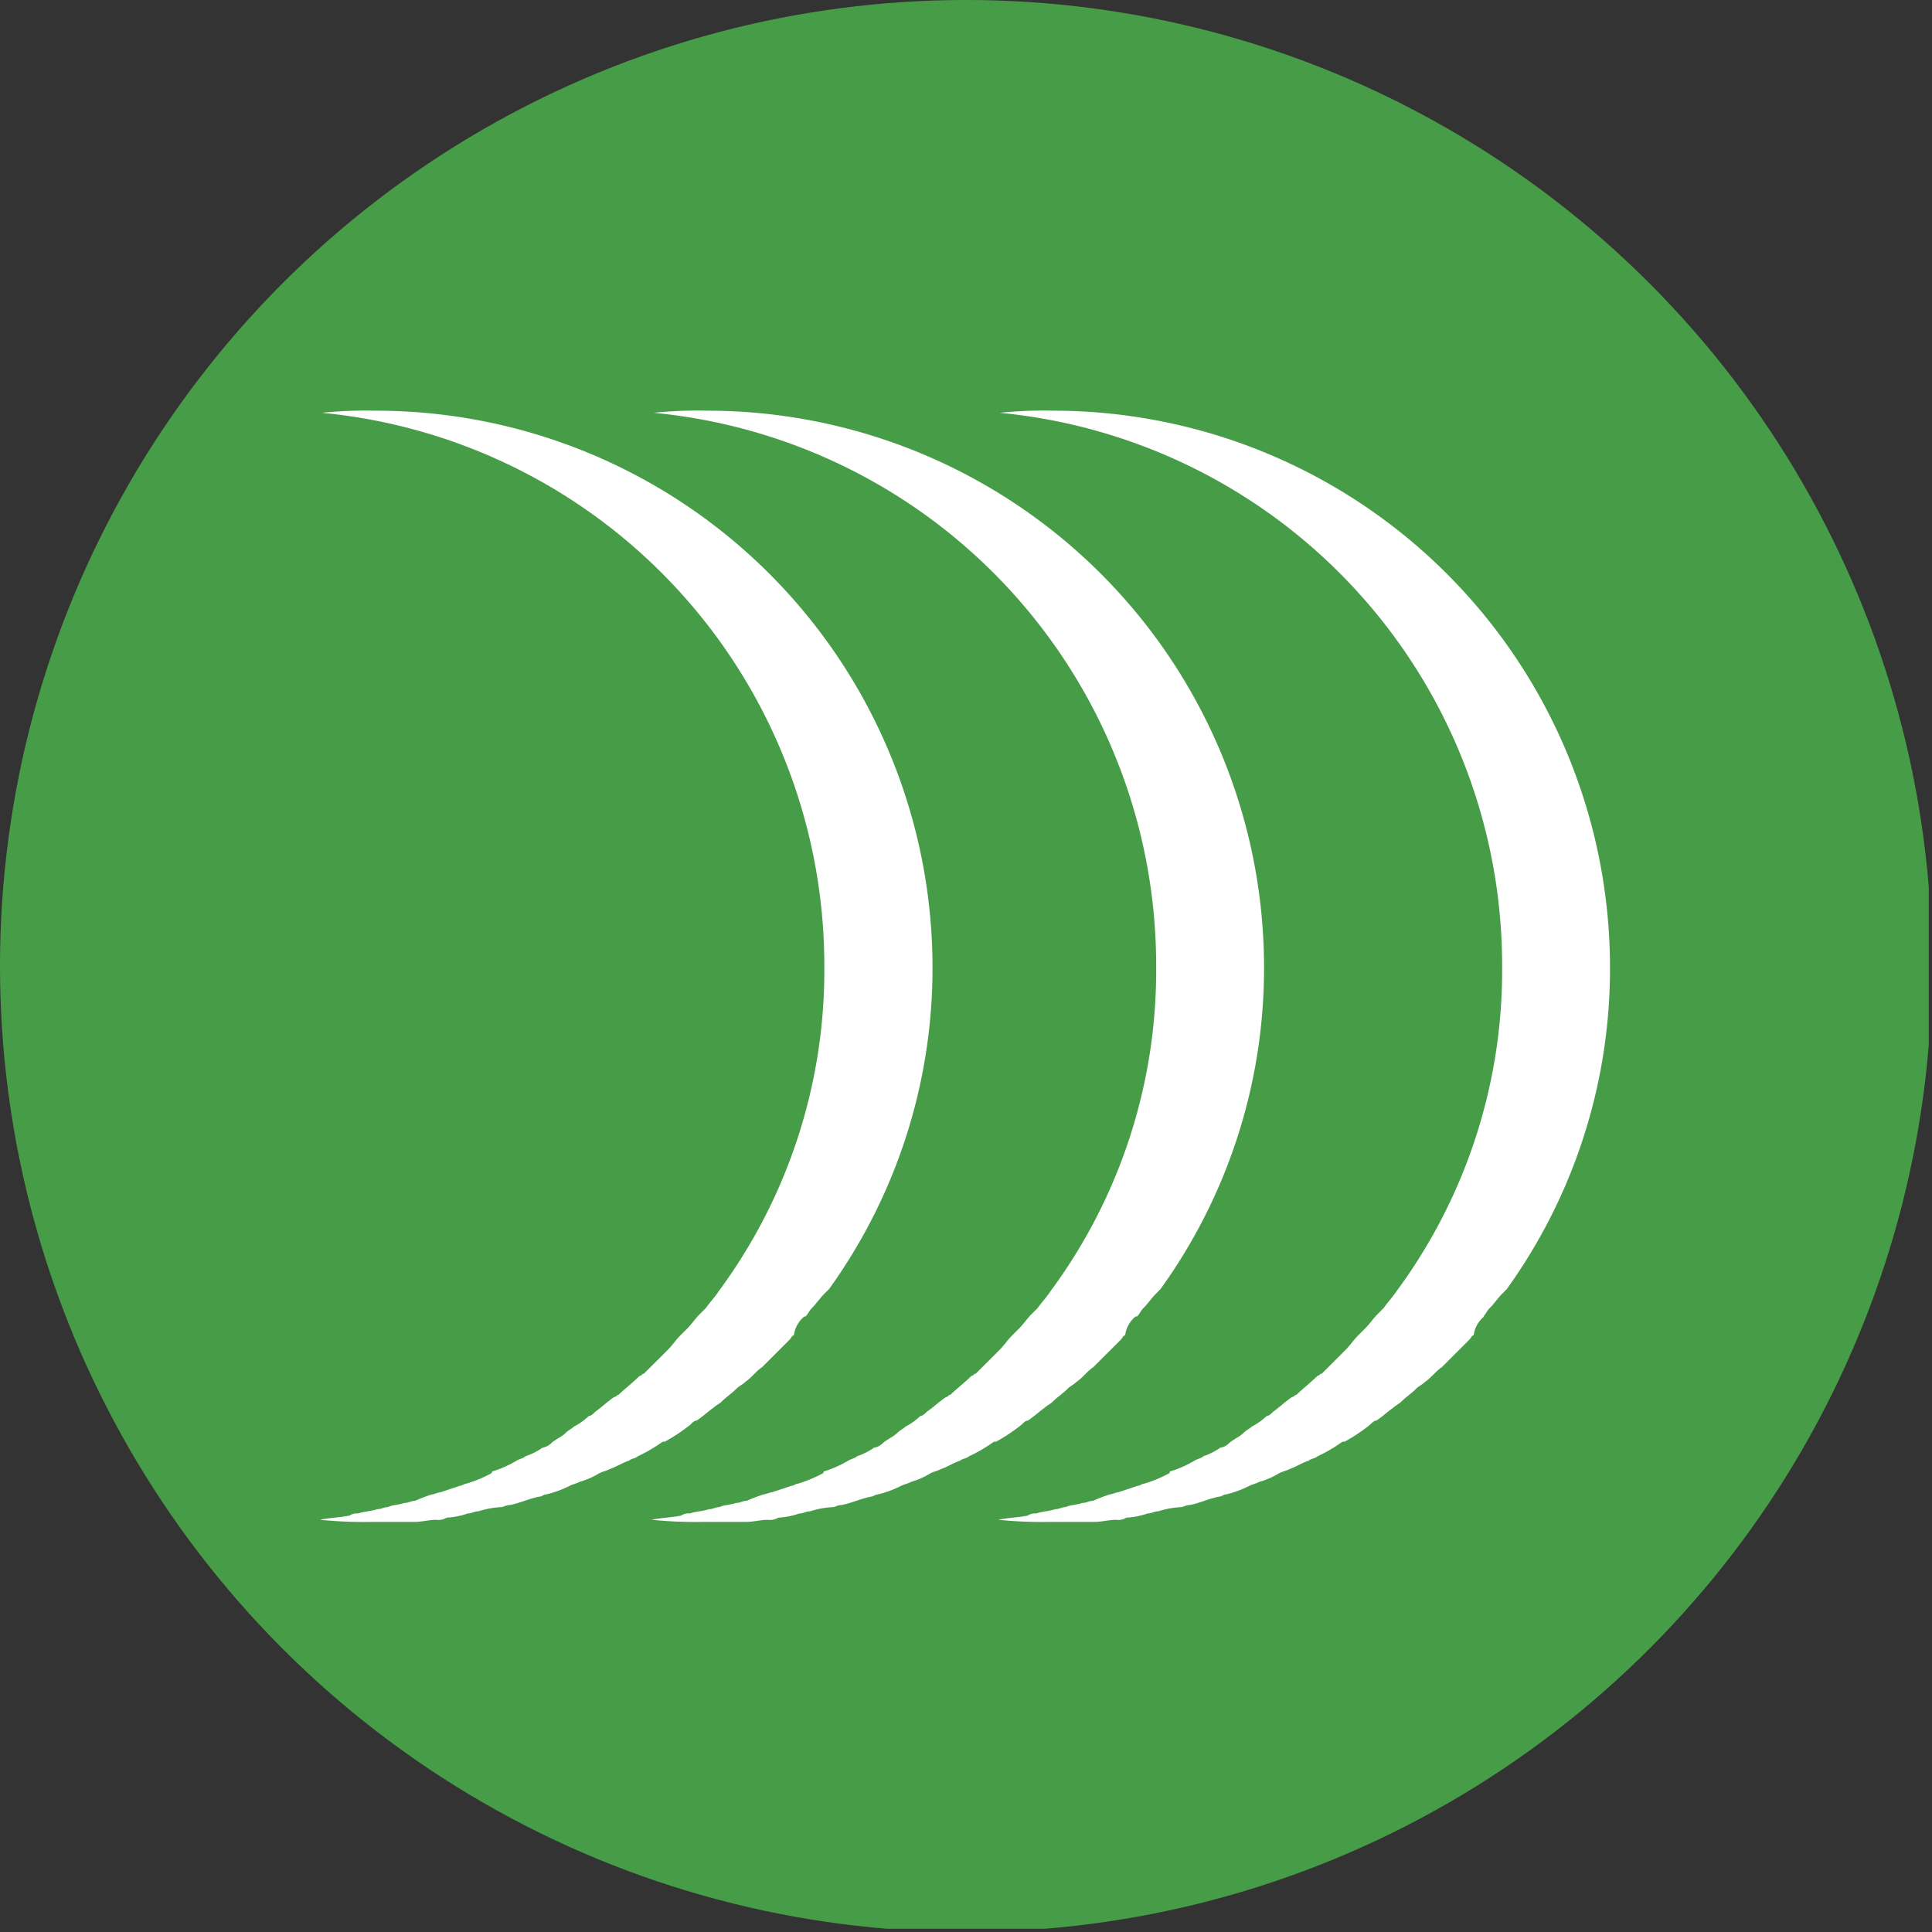 <?xml version='1.0' encoding='utf-8'?>
<svg xmlns="http://www.w3.org/2000/svg" viewBox="0 0 300 300" width="300" height="300">
  <rect x="0" y="0" width="300" height="300" fill="#333333" stroke="none"/>
  <defs><clipPath id="bz_circular_clip"><circle cx="150.0" cy="150.0" r="150.0" /></clipPath></defs><g clip-path="url(#bz_circular_clip)"><rect x="-0.5" y="-0.5" width="300" height="300" fill="#479d47" />
  <path d="M230.33,204.43c.33-.33.65-1,1-1.32.66-.65,1.31-1.63,2-2.29l.65-.66h0A85.19,85.19,0,0,0,250,150.33a86.48,86.48,0,0,0-86.4-86.56h-.16a65.303,65.303,0,0,0-8.19.33,86.22,86.22,0,0,1,78,85.9,83.83,83.83,0,0,1-16.39,50.49c-.66,1-1.32,1.64-2,2.62l-1,1c-.65.65-1.31,1.64-2,2.29l-1,1c-.65.65-1.31,1.64-2,2.29l-1,1-2.62,2.62c-.33,0-.33.33-.66.33-1,1-2.29,2-3.27,2.95-.33,0-.33.33-.66.33-1,.65-2,1.63-2.95,2.29-.33.33-.66.66-1,.66a10.23,10.23,0,0,1-2.3,1.64c-.33.32-1,.65-1.31,1-.66.65-1.64,1-2.3,1.64a2.42,2.42,0,0,1-1.31.65,9.783,9.783,0,0,1-2.62,1.32c-.33.32-.66.32-1.31.65a17.495,17.495,0,0,1-3.61,1.64.32.32,0,0,0-.33.31c0,.007,0,.013,0,.02a20.51,20.51,0,0,1-3.93,1.64c-.33,0-.66.33-1,.33l-3,1c-.32,0-1,.33-1.31.33a23.131,23.131,0,0,0-2.62,1c-.66,0-1,.33-1.64.33-1,.33-2,.33-2.62.65-.66,0-1,.33-1.64.33-1,.33-2,.33-2.95.66a1.94,1.94,0,0,0-1.31.33c-1.64.32-3,.32-4.59.65a67.995,67.995,0,0,0,8.19.33H170c1,0,2.3-.33,3.28-.33a2.46,2.46,0,0,0,1.64-.33,11.641,11.641,0,0,0,3.28-.65c.65,0,1-.33,1.64-.33a13.816,13.816,0,0,1,3.6-.66c.33,0,.66-.32,1.31-.32,1.64-.33,2.95-1,4.59-1.31.33,0,.66-.33,1-.33a16.328,16.328,0,0,0,3.6-1.31c.66-.33,1-.33,1.64-.66a11.76,11.76,0,0,0,3-1.31c.66-.33,1-.33,1.64-.66,1-.33,2-1,3-1.31.33-.33,1-.33,1.32-.65a25.062,25.062,0,0,0,3.93-2.3h.33a28.006,28.006,0,0,0,3.93-2.62c.33-.33.66-.66,1-.66,1-.65,1.64-1.31,2.62-2,.33-.32,1-.65,1.31-1,.66-.65,1.64-1.31,2.3-2,.32-.32,1-.65,1.31-1,1-.66,1.64-1.64,2.62-2.29l1-1c1-1,2.3-2.29,3.28-3.28.33-.33.33-.65.66-.65a4.48,4.48,0,0,1,1.64-2.95" fill="#fff" />
  <path d="M176.56,204.43c.33-.33.65-1,1-1.32.66-.65,1.31-1.63,2-2.29l.65-.66h0a85.19,85.19,0,0,0,16.07-49.83,86.48,86.48,0,0,0-86.4-86.56q-.08,0-.16,0a65.303,65.303,0,0,0-8.19.33,86.22,86.22,0,0,1,78,85.9,83.77,83.77,0,0,1-16.4,50.49c-.65,1-1.31,1.64-2,2.62l-1,1c-.65.65-1.31,1.64-2,2.29l-1,1c-.65.65-1.31,1.64-2,2.29l-1,1-2.62,2.62c-.33,0-.33.33-.66.33-1,1-2.29,2-3.28,2.95-.32,0-.32.33-.65.33-1,.65-2,1.63-3,2.29-.33.33-.66.66-1,.66a10.001,10.001,0,0,1-2.29,1.64c-.33.32-1,.65-1.31,1-.66.65-1.64,1-2.3,1.64a2.42,2.42,0,0,1-1.31.65,9.781,9.781,0,0,1-2.62,1.32c-.33.32-.66.32-1.31.65a17.495,17.495,0,0,1-3.61,1.64.32.32,0,0,0-.33.31c0,.007,0,.013,0,.02a20.51,20.51,0,0,1-3.93,1.64c-.33,0-.66.33-1,.33l-3,1c-.32,0-1,.33-1.31.33a23.131,23.131,0,0,0-2.62,1c-.66,0-1,.33-1.64.33-1,.33-2,.33-2.62.65-.66,0-1,.33-1.64.33-1,.33-2,.33-3,.66a1.94,1.94,0,0,0-1.31.33c-1.64.32-3,.32-4.59.65a67.995,67.995,0,0,0,8.19.33h6.56c1,0,2.29-.33,3.28-.33a2.46,2.46,0,0,0,1.64-.33,11.64,11.64,0,0,0,3.28-.65c.65,0,1-.33,1.64-.33a13.817,13.817,0,0,1,3.6-.66c.33,0,.66-.32,1.31-.32,1.64-.33,3-1,4.59-1.31.33,0,.66-.33,1-.33a16.328,16.328,0,0,0,3.6-1.31c.66-.33,1-.33,1.64-.66a11.762,11.762,0,0,0,2.95-1.31c.66-.33,1-.33,1.64-.66,1-.33,2-1,3-1.31.33-.33,1-.33,1.32-.65a25.062,25.062,0,0,0,3.93-2.3h.33a28.006,28.006,0,0,0,3.93-2.62c.33-.33.66-.66,1-.66,1-.65,1.64-1.31,2.62-2,.33-.32,1-.65,1.31-1,.66-.65,1.64-1.31,2.3-2,.32-.32,1-.65,1.31-1,1-.66,1.64-1.64,2.62-2.29l1-1c1-1,2.3-2.29,3.28-3.28.33-.33.33-.65.66-.65a4.48,4.48,0,0,1,1.64-2.95" fill="#fff" />
  <path d="M125.08,204.43c.33-.33.66-1,1-1.32.65-.65,1.31-1.63,2-2.29l.66-.66h0a85.25,85.25,0,0,0,16.06-49.83A86.47,86.47,0,0,0,58.42,63.77q-.11,0-.22,0a65.462,65.462,0,0,0-8.2.33A86.22,86.22,0,0,1,128,150a83.83,83.83,0,0,1-16.39,50.49c-.66,1-1.31,1.64-2,2.62l-1,1c-.66.65-1.31,1.64-2,2.29l-1,1c-.66.65-1.31,1.64-2,2.29l-1,1-2.63,2.62c-.32,0-.32.33-.65.33-1,1-2.3,2-3.28,2.95-.33,0-.33.33-.66.33-1,.65-2,1.63-2.95,2.29-.33.33-.65.66-1,.66a10.23,10.23,0,0,1-2.3,1.64c-.32.32-1,.65-1.31,1-.65.65-1.64,1-2.29,1.64a2.49,2.49,0,0,1-1.31.65,9.835,9.835,0,0,1-2.63,1.32c-.32.32-.65.32-1.31.65a17.419,17.419,0,0,1-3.6,1.64.32.32,0,0,0-.33.31c0,.007,0,.013,0,.02a20.6,20.6,0,0,1-3.94,1.64c-.33,0-.65.33-1,.33l-3,1c-.33,0-1,.33-1.31.33a22.655,22.655,0,0,0-2.63,1c-.65,0-1,.33-1.64.33-1,.33-2,.33-2.62.65-.65,0-1,.33-1.64.33-1,.33-2,.33-3,.66a2,2,0,0,0-1.31.33c-1.64.32-3,.32-4.59.65a68.077,68.077,0,0,0,8.2.33h6.55c1,0,2.3-.33,3.28-.33a2.44,2.44,0,0,0,1.64-.33,11.5,11.5,0,0,0,3.28-.65c.66,0,1-.33,1.64-.33a13.888,13.888,0,0,1,3.61-.66c.32,0,.65-.32,1.31-.32,1.64-.33,2.95-1,4.59-1.31.33,0,.65-.33,1-.33a16.391,16.391,0,0,0,3.61-1.31c.65-.33,1-.33,1.64-.66a11.921,11.921,0,0,0,3-1.31c.65-.33,1-.33,1.64-.66,1-.33,2-1,3-1.31.33-.33,1-.33,1.31-.65a25.062,25.062,0,0,0,3.93-2.3h.33a28,28,0,0,0,3.94-2.62c.32-.33.65-.66,1-.66,1-.65,1.64-1.31,2.62-2,.33-.32,1-.65,1.32-1,.65-.65,1.63-1.31,2.29-2,.33-.32,1-.65,1.31-1,1-.66,1.64-1.64,2.62-2.29l1-1,3.28-3.28c.32-.33.32-.65.65-.65a4.53,4.53,0,0,1,1.64-2.95" fill="#fff" />
</g></svg>